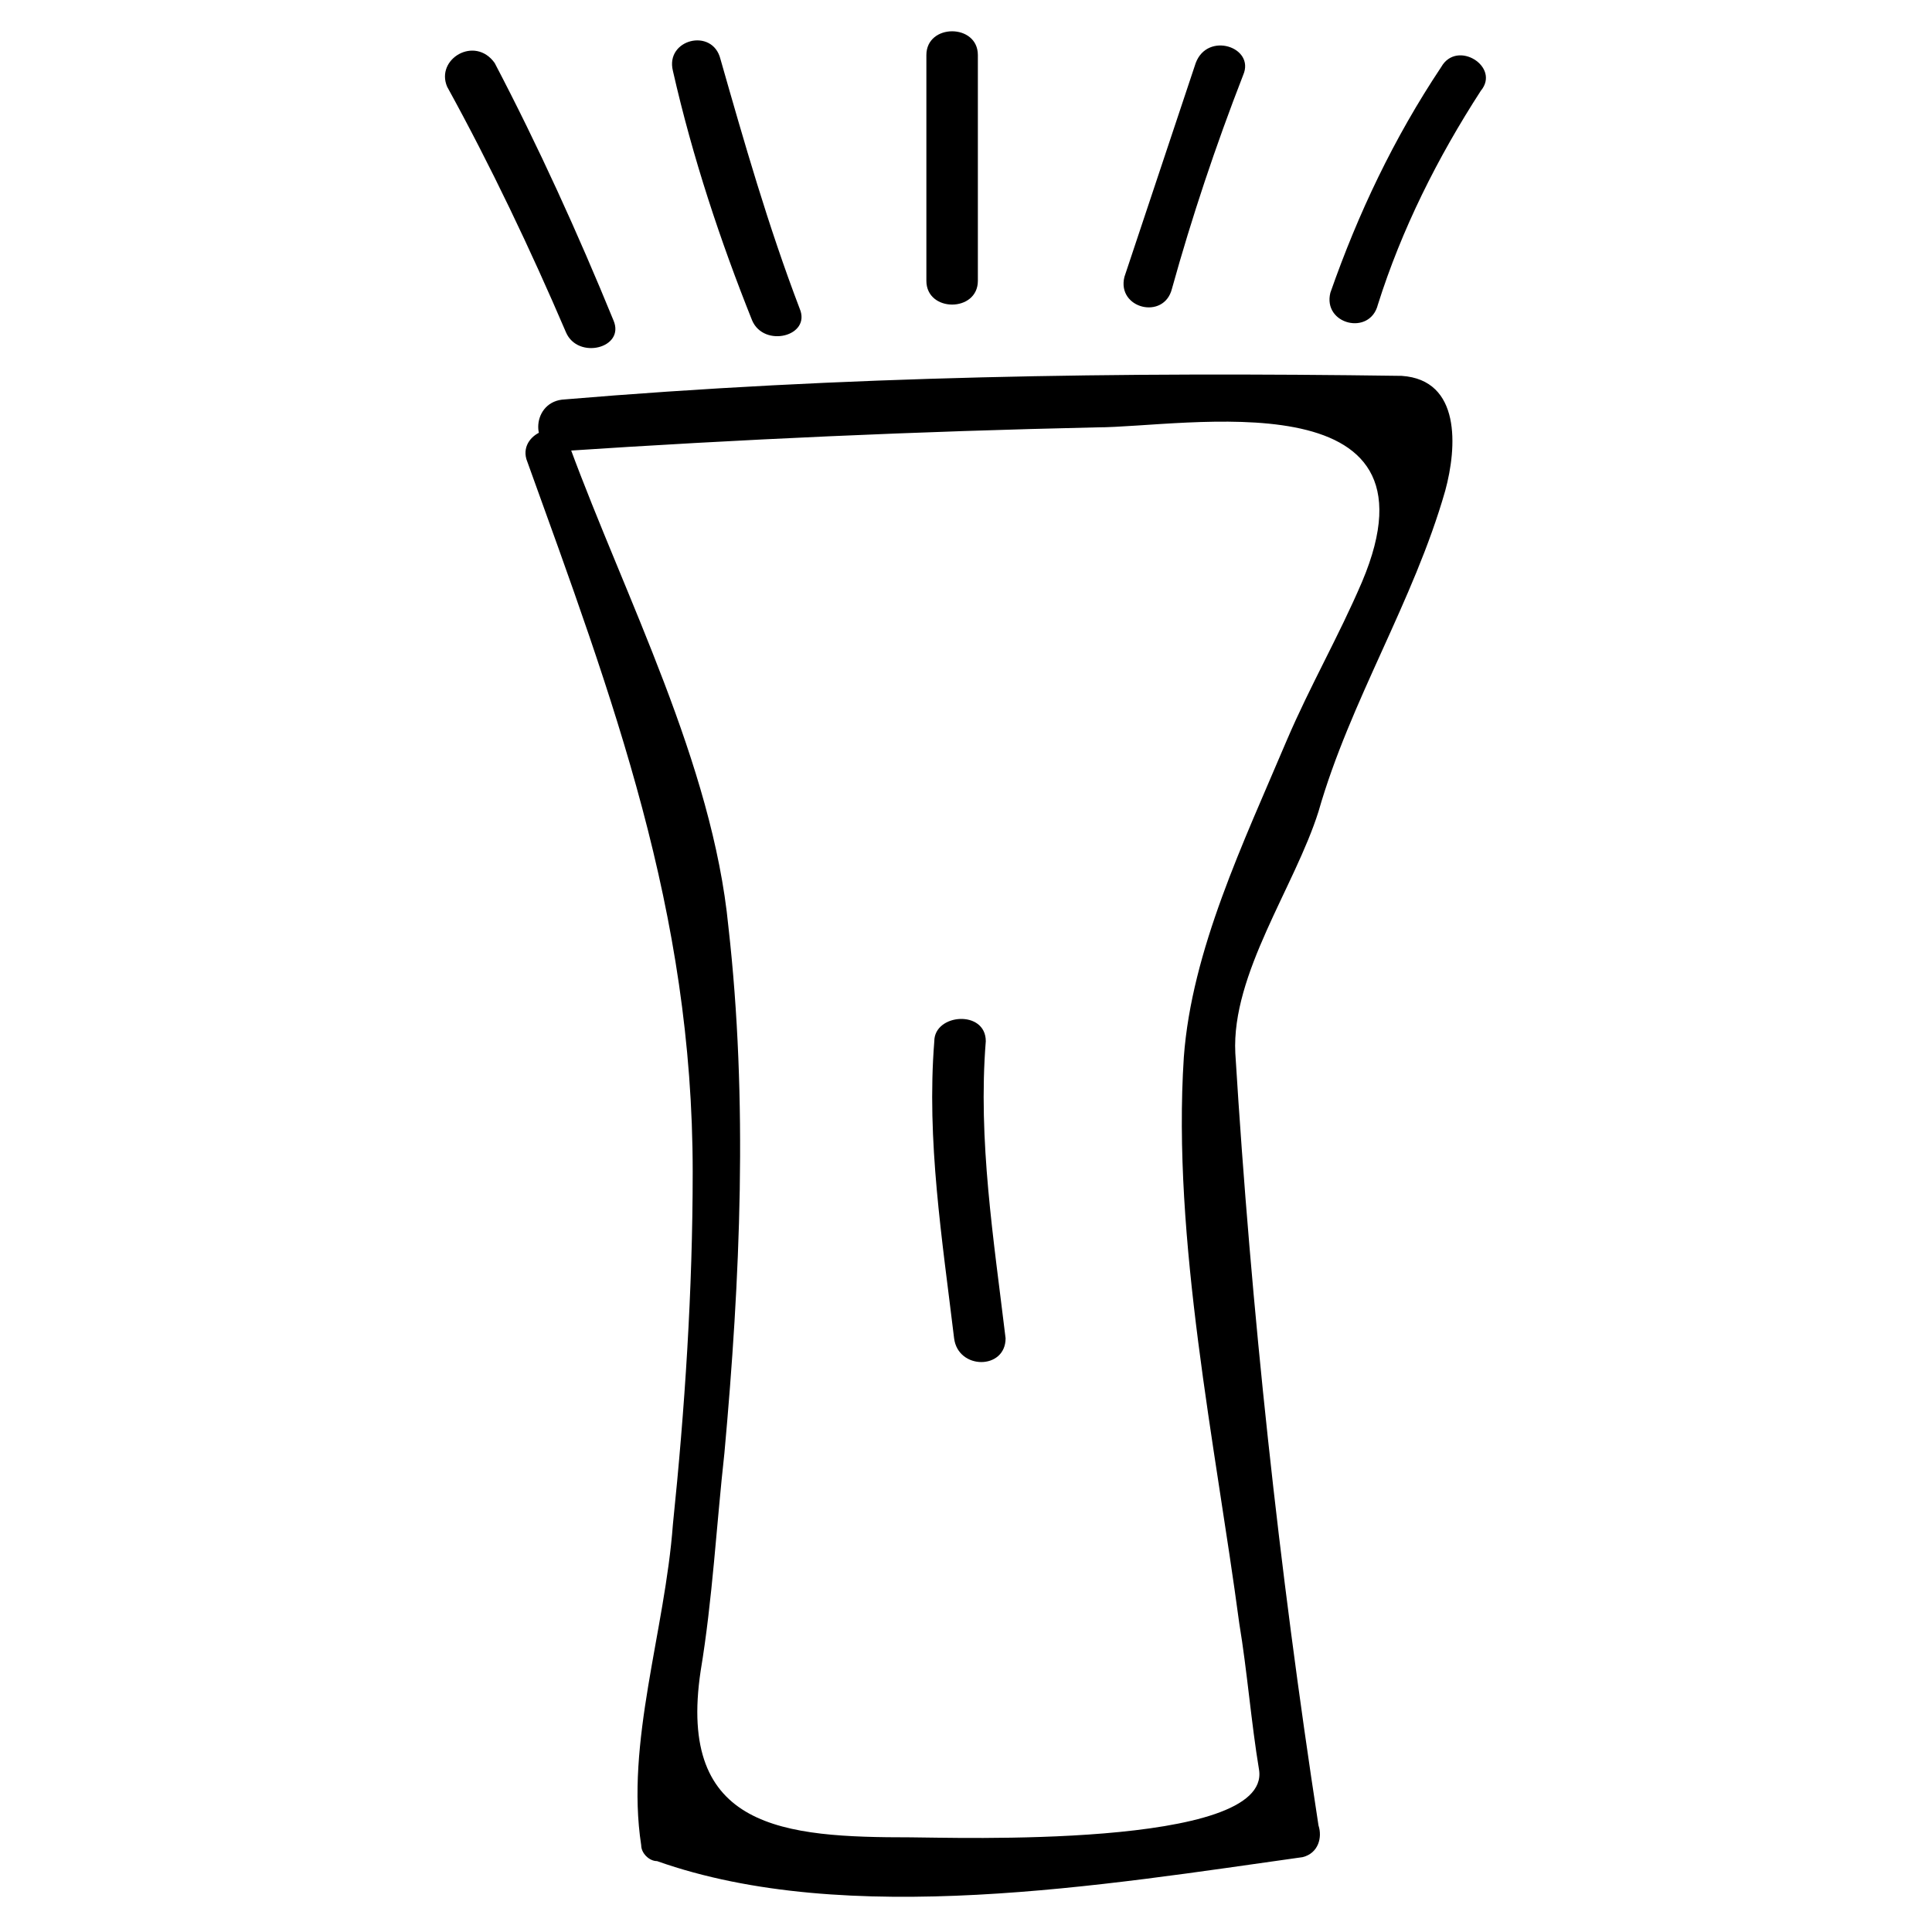 <?xml version="1.0" encoding="UTF-8"?>
<!-- Uploaded to: ICON Repo, www.svgrepo.com, Generator: ICON Repo Mixer Tools -->
<svg fill="#000000" width="800px" height="800px" version="1.1" viewBox="144 144 512 512" xmlns="http://www.w3.org/2000/svg">
 <g>
  <path d="m283.49 265.65c23.09 64.027 44.082 119.66 44.082 188.93 0 31.488-2.098 62.977-5.246 93.414-2.098 28.34-12.594 57.727-8.398 85.02 0 2.098 2.098 4.199 4.199 4.199 50.383 17.844 118.61 6.297 171.09-1.051 4.199-1.051 5.246-5.246 4.199-8.398-10.496-68.223-17.844-136.45-22.043-204.67-1.051-20.992 15.742-44.082 22.043-64.027 8.398-29.391 25.191-55.629 33.586-85.02 3.148-11.547 4.199-29.391-11.547-30.438-74.52-1.047-147.99 0.004-222.52 6.301-8.398 1.051-8.398 13.645 0 13.645 47.23-3.148 94.465-5.246 141.7-6.297 23.09 0 93.414-13.645 70.324 40.934-6.297 14.695-13.645 27.289-19.941 41.984-11.547 27.289-25.191 55.629-27.289 83.969-3.148 48.281 8.398 102.86 14.695 150.09 2.098 12.594 3.148 26.238 5.246 38.836 3.148 20.992-81.867 17.844-92.363 17.844-33.586 0-61.926-2.098-55.629-44.082 3.148-18.895 4.199-38.836 6.297-57.727 4.199-46.184 6.297-93.414 1.051-139.6-4.199-43.035-27.289-87.117-41.984-127-1.051-8.398-13.645-4.203-11.547 3.144z"/>
  <path d="m391.6 419.94c-2.098 26.238 2.098 52.48 5.246 78.719 1.051 8.398 13.645 8.398 13.645 0-3.148-26.238-7.348-52.48-5.246-78.719 0-8.398-13.645-7.348-13.645 0z"/>
  <path d="m262.5 166.99c11.547 20.992 22.043 43.031 31.488 65.074 3.148 7.348 15.742 4.199 12.594-3.148-9.445-23.09-19.941-46.184-31.488-68.223-5.246-7.352-15.742-1.051-12.594 6.297z"/>
  <path d="m322.33 162.79c5.246 23.09 12.594 45.133 20.992 66.125 3.148 7.348 15.742 4.199 12.594-3.148-8.398-22.043-14.695-44.082-20.992-66.125-2.098-8.398-14.691-5.25-12.594 3.148z"/>
  <path d="m389.5 158.59v59.828c0 8.398 13.645 8.398 13.645 0v-59.828c0-8.398-13.645-8.398-13.645 0z"/>
  <path d="m460.88 160.69c-6.297 18.895-12.594 37.785-18.895 56.68-2.098 8.398 10.496 11.547 12.594 3.148 5.246-18.895 11.547-37.785 18.895-56.68 3.152-7.344-9.445-11.543-12.594-3.148z"/>
  <path d="m525.95 161.74c-12.594 18.895-22.039 38.836-29.387 59.828-2.098 8.398 10.496 11.547 12.594 3.148 6.297-19.941 15.742-38.836 27.289-56.68 5.25-6.297-6.297-13.645-10.496-6.297z"/>
 </g>
</svg>